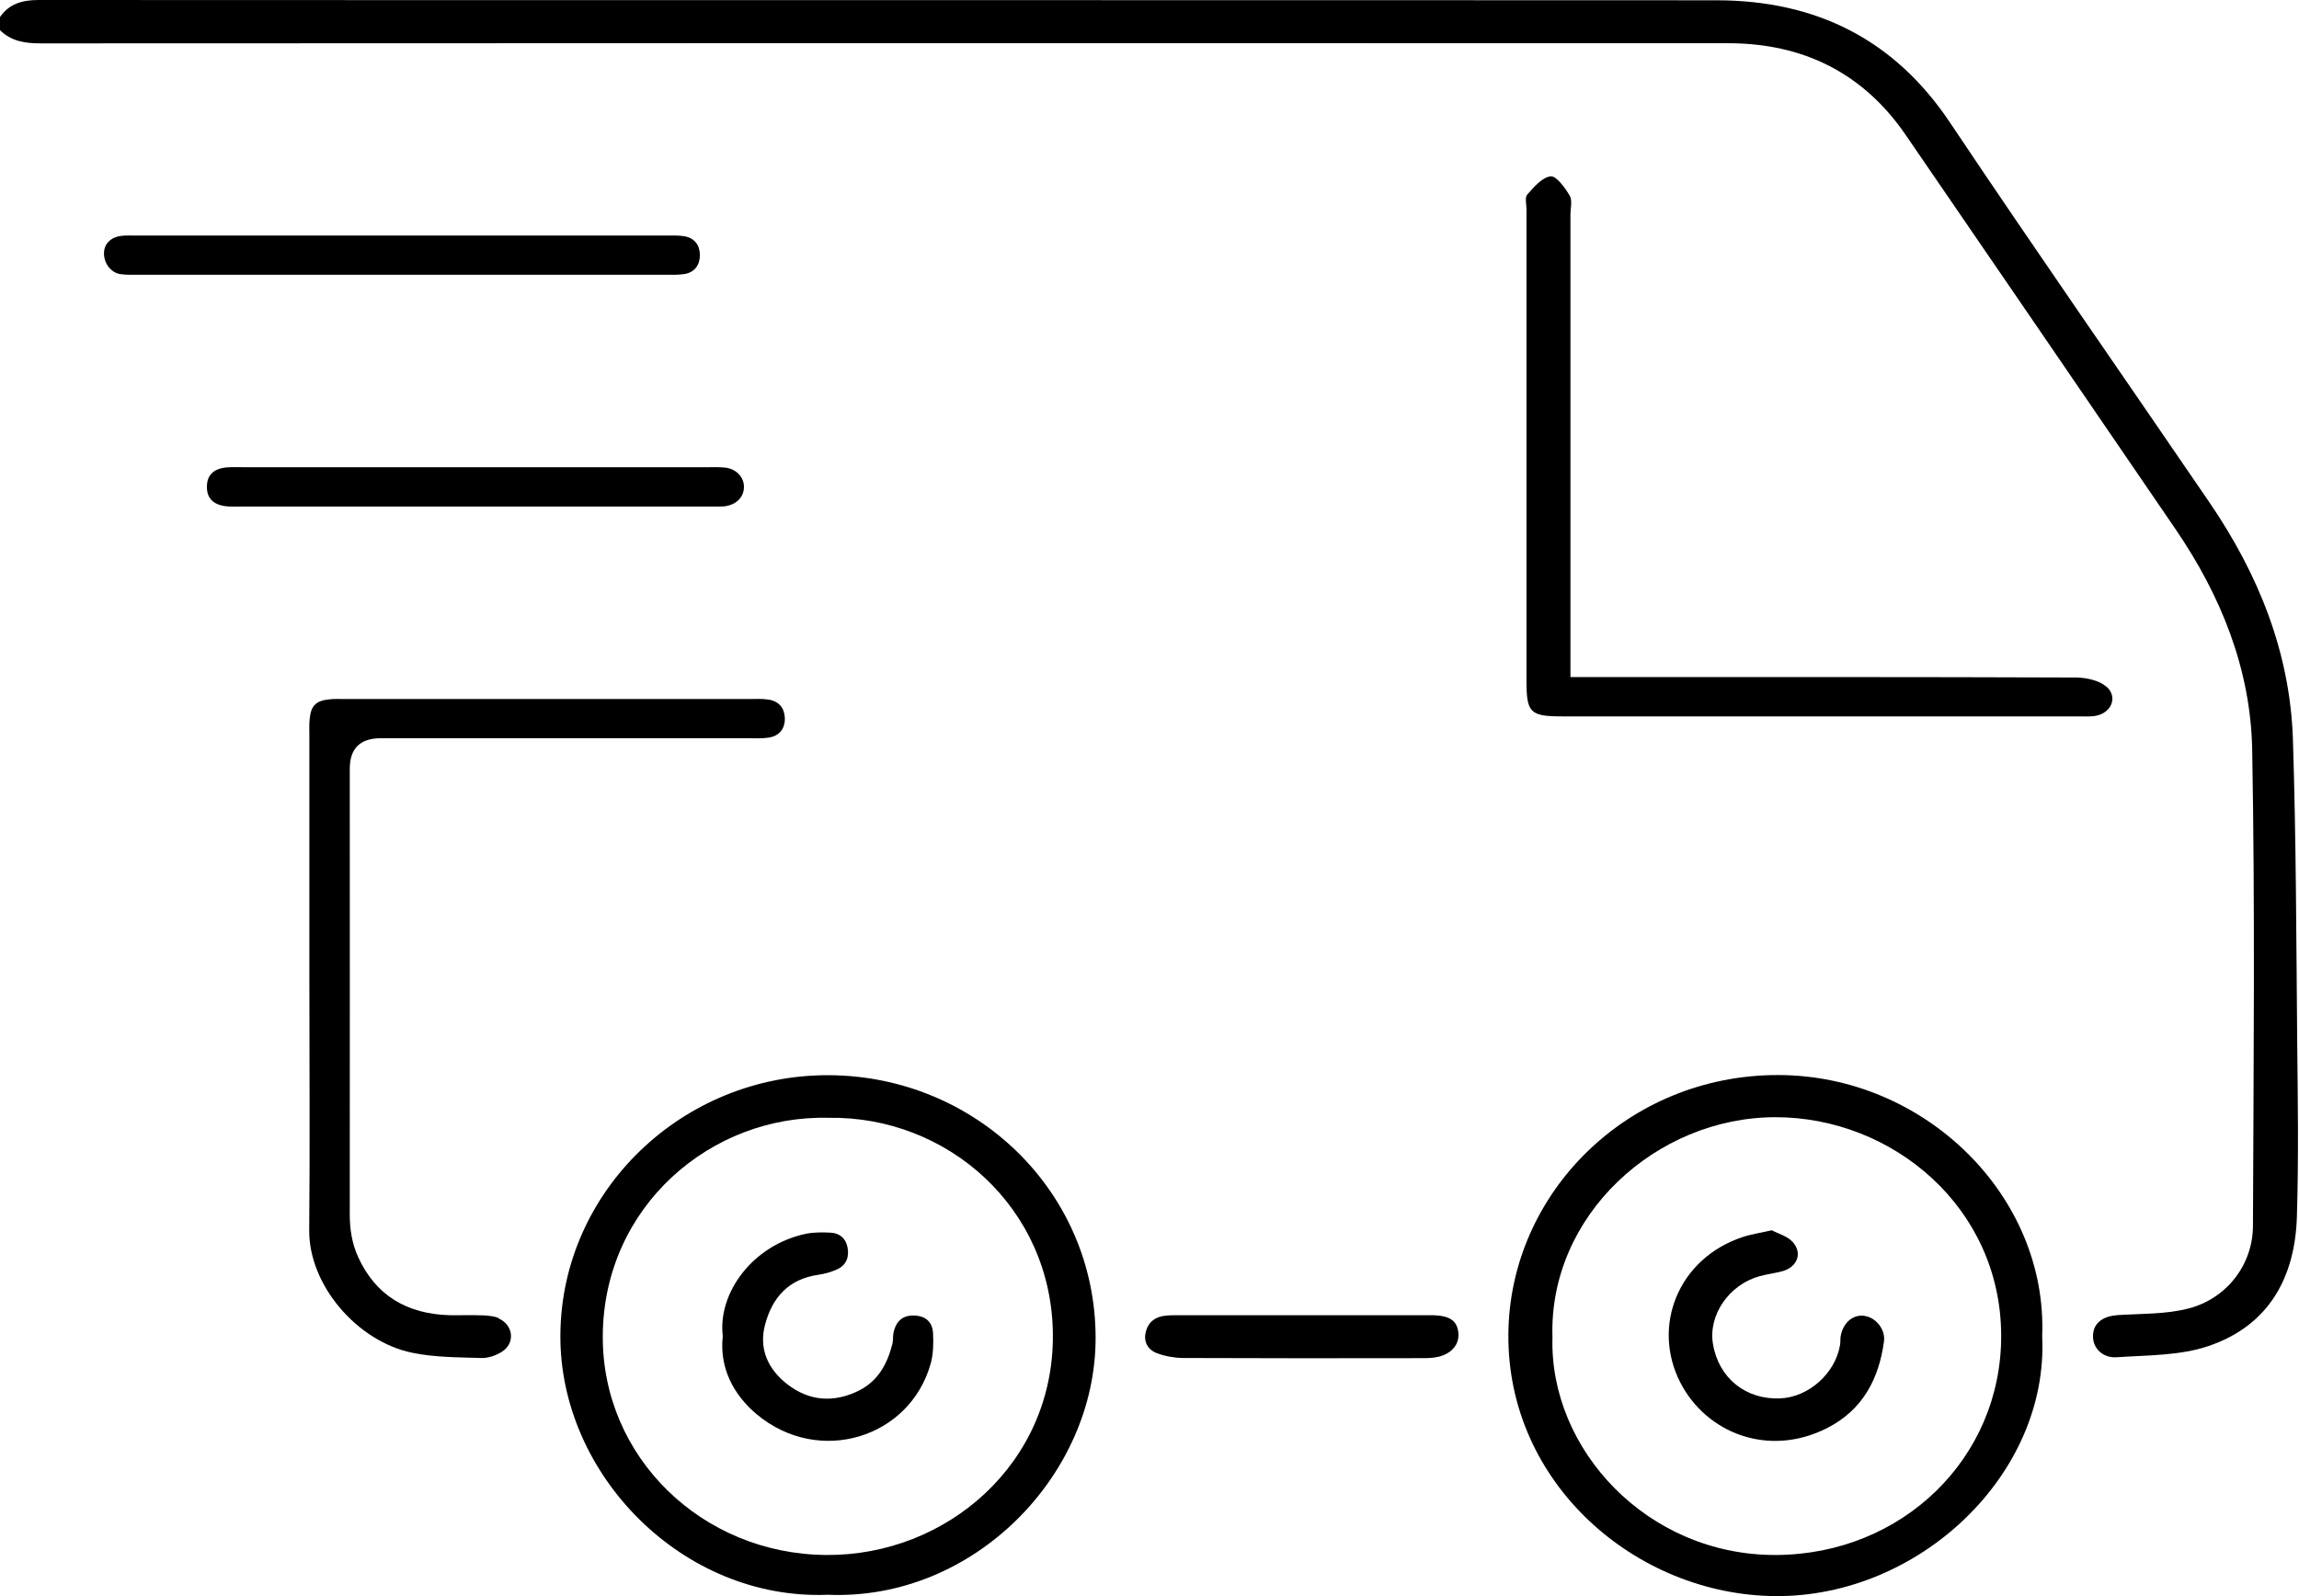 <svg width="72" height="50" viewBox="0 0 72 50" fill="none" xmlns="http://www.w3.org/2000/svg">
<g clip-path="url(#clip0_397_1700)">
<path d="M54.119 1.354C56.49 1.354 58.362 2.3 59.685 4.231C62.504 8.344 65.323 12.458 68.133 16.576C69.562 18.666 70.486 20.971 70.534 23.477C70.625 28.448 70.577 33.424 70.558 38.395C70.558 39.608 69.745 40.676 68.542 40.99C67.835 41.173 67.07 41.15 66.324 41.197C65.891 41.225 65.564 41.422 65.549 41.829C65.53 42.241 65.862 42.541 66.276 42.518C67.248 42.452 68.273 42.471 69.167 42.166C71.068 41.52 71.876 40.002 71.934 38.118C71.991 36.273 71.963 34.422 71.943 32.576C71.915 29.432 71.91 26.284 71.809 23.145C71.717 20.437 70.731 17.991 69.201 15.747C66.493 11.778 63.745 7.838 61.075 3.847C59.339 1.246 56.895 0.014 53.767 0.009C36.251 0 18.729 0.009 1.208 0C0.698 0 0.289 0.117 0 0.534V0.946C0.356 1.293 0.784 1.359 1.275 1.359C18.888 1.349 36.506 1.349 54.119 1.354Z" fill="black"/>
<path d="M25.974 33.682C21.375 33.654 17.579 37.313 17.55 41.815C17.517 46.186 21.38 50.141 25.926 49.958C30.497 50.15 34.322 46.2 34.312 41.904C34.307 37.308 30.54 33.71 25.974 33.682ZM25.873 48.712C21.991 48.684 18.854 45.652 18.878 41.843C18.902 37.781 22.285 34.919 25.951 35.017C29.669 34.956 32.95 37.837 32.974 41.815C33.003 45.83 29.66 48.74 25.873 48.712Z" fill="black"/>
<path d="M55.697 33.677C50.968 33.667 47.273 37.388 47.239 41.796C47.201 46.467 51.222 49.958 55.586 50C60.099 50.042 64.169 46.191 63.957 41.857C64.13 37.472 60.291 33.686 55.697 33.677ZM55.625 48.712C51.583 48.73 48.519 45.395 48.62 41.895C48.495 38.081 51.867 35.003 55.596 34.998C59.267 34.993 62.663 37.823 62.673 41.838C62.682 45.685 59.57 48.693 55.625 48.712Z" fill="black"/>
<path d="M15.616 41.29C15.472 41.229 15.299 41.215 15.14 41.206C14.789 41.192 14.438 41.206 14.086 41.201C12.749 41.164 11.767 40.587 11.214 39.374C11.022 38.948 10.954 38.507 10.954 38.044C10.959 33.391 10.954 28.739 10.954 24.086C10.954 23.449 11.275 23.129 11.917 23.126C15.756 23.126 19.6 23.126 23.439 23.126C23.651 23.126 23.862 23.14 24.069 23.107C24.416 23.056 24.593 22.817 24.579 22.484C24.565 22.18 24.396 21.969 24.079 21.917C23.872 21.884 23.66 21.898 23.448 21.898C19.234 21.898 15.02 21.898 10.8 21.898C10.637 21.898 10.473 21.889 10.31 21.908C9.896 21.95 9.737 22.109 9.699 22.517C9.679 22.7 9.689 22.882 9.689 23.065C9.689 25.619 9.689 28.177 9.689 30.73C9.689 33.33 9.708 35.931 9.684 38.531C9.665 40.25 11.181 42.021 12.908 42.377C13.61 42.523 14.346 42.518 15.068 42.541C15.284 42.551 15.534 42.462 15.722 42.344C16.145 42.073 16.078 41.501 15.611 41.3L15.616 41.29Z" fill="black"/>
<path d="M65.963 21.51C65.742 21.313 65.343 21.229 65.021 21.224C60.056 21.205 55.096 21.21 50.131 21.21H49.183V20.277C49.183 15.761 49.183 11.249 49.183 6.733C49.183 6.526 49.25 6.283 49.159 6.128C49.014 5.88 48.74 5.505 48.562 5.524C48.293 5.557 48.038 5.861 47.831 6.095C47.749 6.189 47.807 6.405 47.807 6.564C47.807 11.488 47.807 16.412 47.807 21.341C47.807 22.329 47.922 22.442 48.933 22.442C54.316 22.442 59.7 22.442 65.088 22.442C65.251 22.442 65.415 22.451 65.579 22.433C66.108 22.367 66.353 21.852 65.968 21.505L65.963 21.51Z" fill="black"/>
<path d="M20.817 8.607C21.029 8.607 21.24 8.616 21.447 8.583C21.755 8.527 21.919 8.302 21.919 7.993C21.919 7.684 21.755 7.463 21.447 7.403C21.264 7.37 21.077 7.379 20.889 7.379C15.347 7.379 9.8 7.379 4.258 7.379C4.094 7.379 3.926 7.37 3.767 7.393C3.445 7.445 3.252 7.66 3.257 7.946C3.257 8.251 3.478 8.546 3.772 8.588C3.979 8.616 4.19 8.607 4.402 8.607C7.139 8.607 9.877 8.607 12.614 8.607C15.352 8.607 18.089 8.607 20.827 8.607H20.817Z" fill="black"/>
<path d="M22.66 15.864C23.035 15.831 23.29 15.592 23.299 15.269C23.309 14.95 23.054 14.679 22.693 14.646C22.506 14.627 22.318 14.636 22.13 14.636C19.72 14.636 17.31 14.636 14.899 14.636C12.489 14.636 10.079 14.636 7.669 14.636C7.481 14.636 7.293 14.627 7.106 14.641C6.692 14.679 6.485 14.88 6.48 15.236C6.471 15.597 6.673 15.812 7.077 15.859C7.24 15.878 7.404 15.869 7.568 15.869C12.46 15.869 17.353 15.869 22.246 15.869C22.385 15.869 22.53 15.873 22.669 15.864H22.66Z" fill="black"/>
<path d="M44.896 41.201C44.781 41.201 44.66 41.201 44.545 41.201C43.303 41.201 42.062 41.201 40.826 41.201C39.536 41.201 38.252 41.201 36.963 41.201C36.775 41.201 36.583 41.197 36.405 41.229C36.102 41.29 35.919 41.487 35.87 41.792C35.827 42.082 35.981 42.298 36.231 42.391C36.486 42.485 36.77 42.537 37.044 42.541C39.527 42.551 42.005 42.551 44.487 42.546C44.675 42.546 44.867 42.546 45.045 42.504C45.488 42.396 45.719 42.092 45.67 41.721C45.622 41.37 45.401 41.22 44.901 41.201H44.896Z" fill="black"/>
<path d="M28.649 41.211C28.284 41.192 28.058 41.375 27.98 41.764C27.961 41.876 27.976 41.993 27.947 42.101C27.793 42.719 27.504 43.258 26.898 43.563C26.114 43.952 25.344 43.895 24.661 43.366C24.05 42.893 23.756 42.251 23.963 41.487C24.185 40.658 24.685 40.072 25.618 39.936C25.825 39.908 26.032 39.847 26.22 39.763C26.513 39.627 26.6 39.369 26.542 39.074C26.489 38.798 26.302 38.629 26.013 38.615C25.758 38.601 25.493 38.601 25.248 38.648C23.564 38.999 22.472 40.513 22.636 41.857C22.525 42.846 22.968 43.694 23.708 44.312C25.662 45.933 28.495 45.038 29.145 42.724C29.231 42.424 29.236 42.091 29.222 41.778C29.207 41.412 28.991 41.229 28.649 41.211Z" fill="black"/>
<path d="M58.4 41.22C58.03 41.169 57.722 41.431 57.645 41.862C57.63 41.951 57.645 42.045 57.626 42.134C57.481 43.019 56.644 43.769 55.754 43.806C54.672 43.853 53.825 43.169 53.647 42.105C53.493 41.201 54.147 40.241 55.11 39.978C55.355 39.908 55.62 39.885 55.86 39.81C56.303 39.669 56.452 39.233 56.134 38.896C55.966 38.718 55.682 38.643 55.49 38.54C55.124 38.624 54.845 38.662 54.58 38.751C52.565 39.416 51.718 41.534 52.622 43.305C53.44 44.903 55.398 45.666 57.226 44.734C58.338 44.167 58.843 43.193 59.002 42.026C59.055 41.646 58.747 41.272 58.4 41.225V41.22Z" fill="black"/>
</g>
<defs>
<clipPath id="clip0_397_1700">
<rect width="71.967" height="50" fill="white"/>
</clipPath>
</defs>
</svg>
